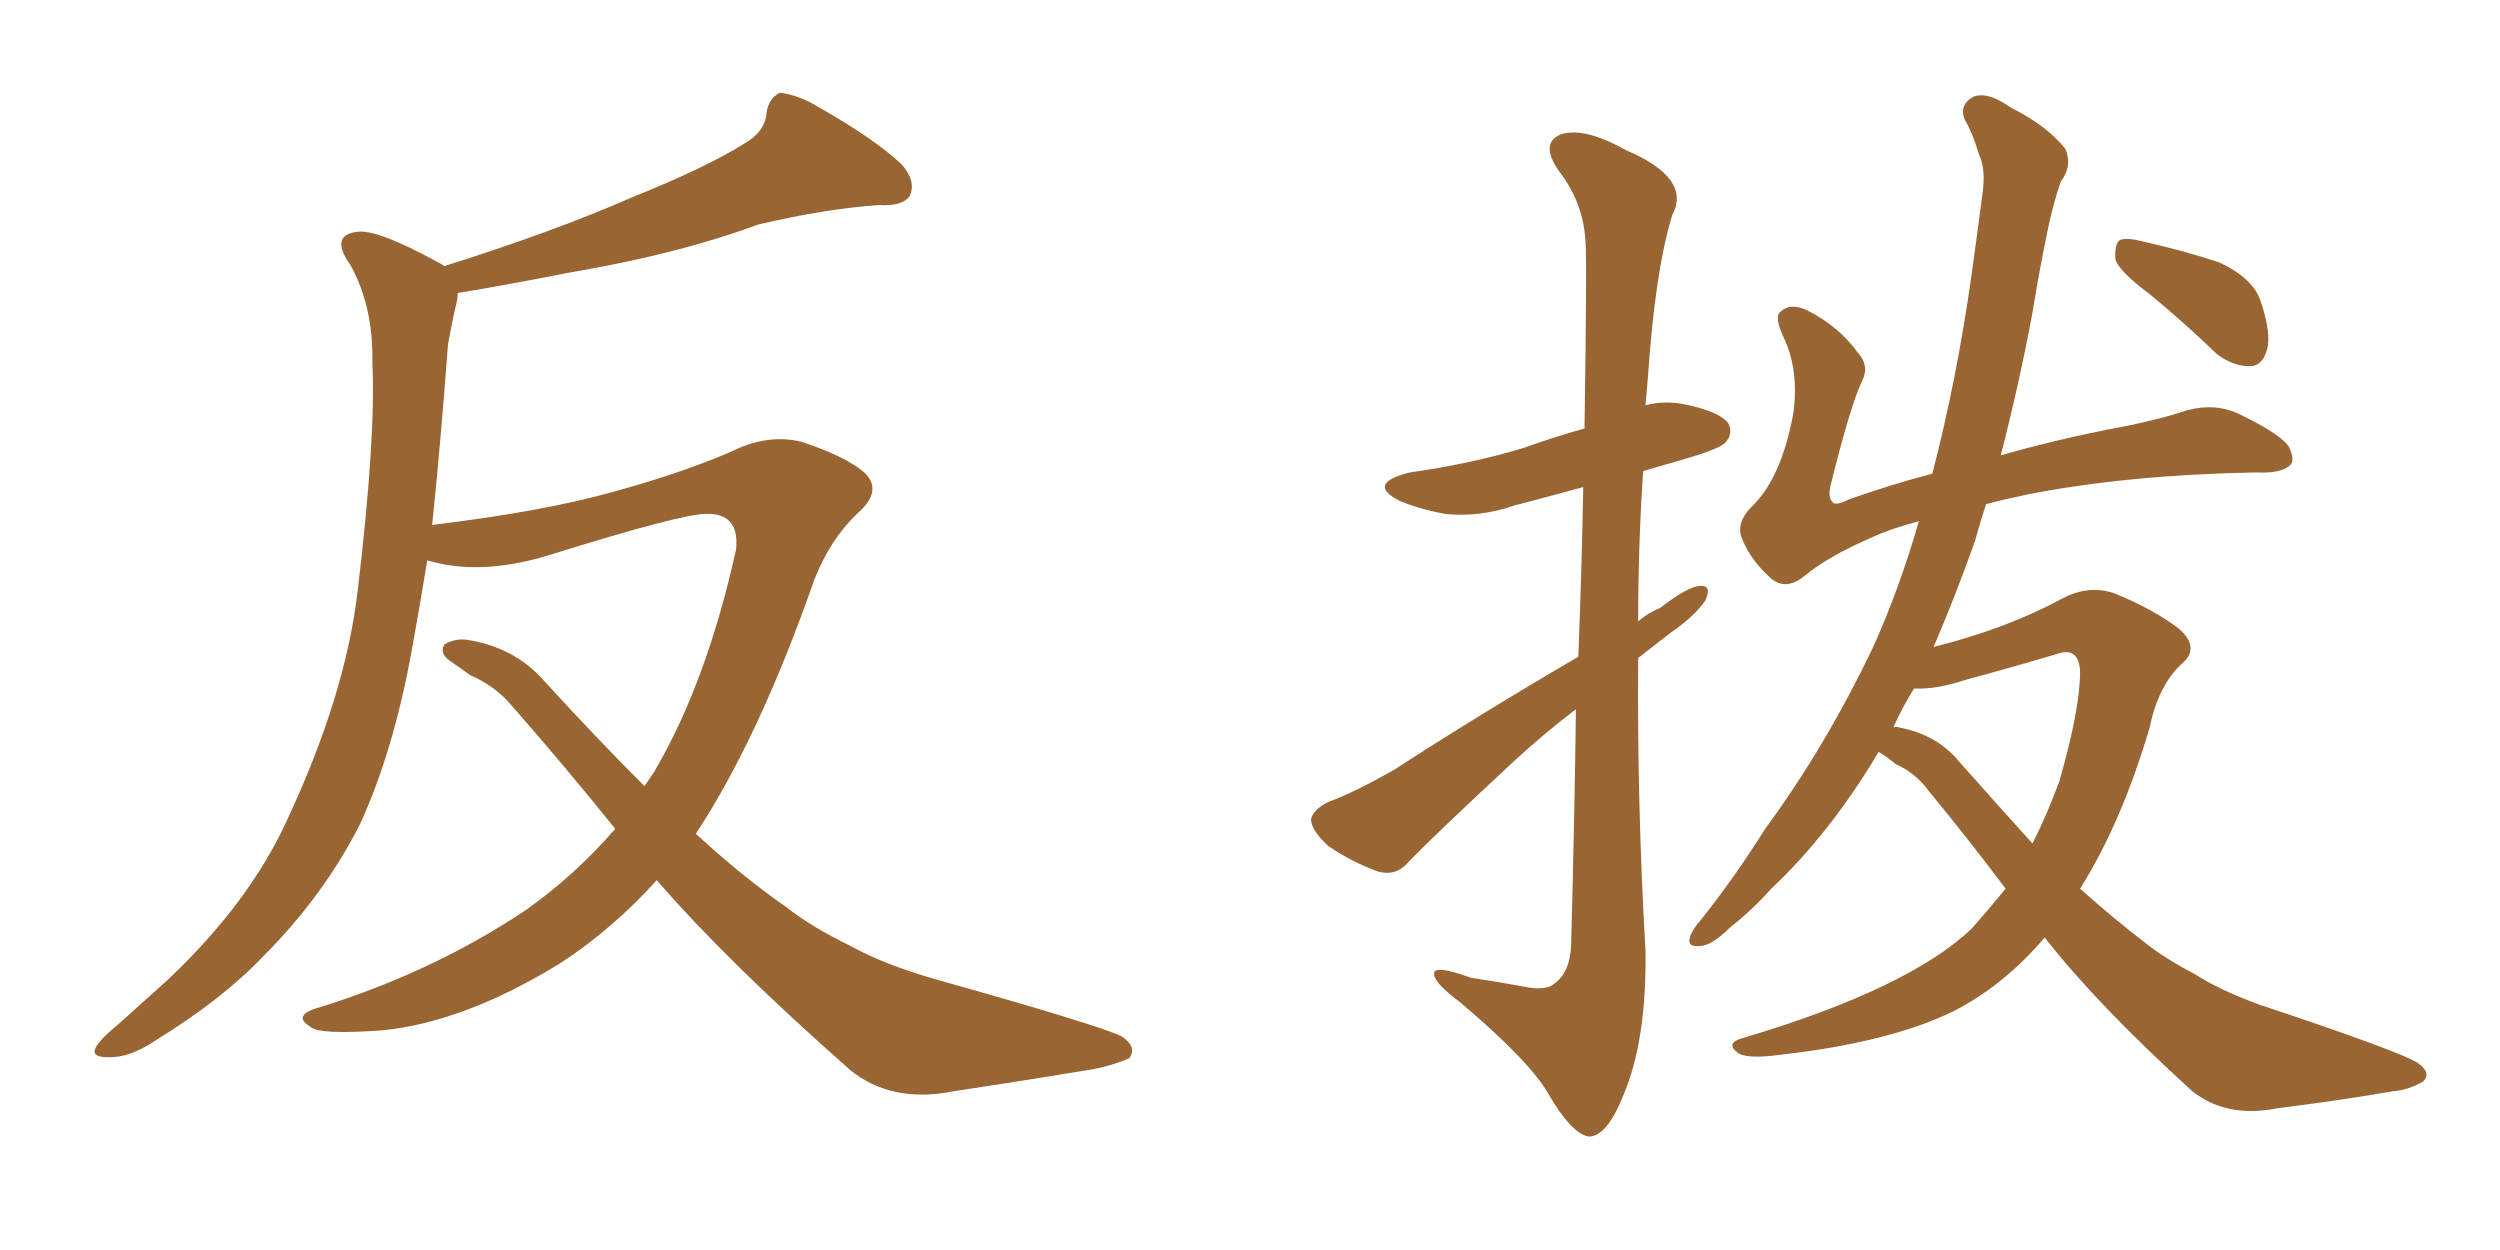 <svg xmlns="http://www.w3.org/2000/svg" xmlns:xlink="http://www.w3.org/1999/xlink" width="300" height="150"><path fill="#996633" padding="10" d="M73.83 99.46L73.83 99.46L73.83 99.46Q67.82 91.99 61.52 84.81L61.52 84.81Q59.47 82.32 56.40 81.01L56.40 81.01Q55.22 80.13 53.91 79.25L53.91 79.25Q52.73 78.37 53.32 77.34L53.32 77.34Q54.49 76.61 55.96 76.76L55.96 76.76Q61.67 77.64 65.19 81.59L65.19 81.59Q71.48 88.48 77.34 94.34L77.34 94.34Q77.93 93.46 78.52 92.58L78.52 92.58Q84.81 81.88 88.33 65.92L88.33 65.92Q88.77 61.52 84.67 61.67L84.67 61.67Q81.74 61.67 65.77 66.65L65.77 66.65Q57.57 69.14 51.27 67.24L51.27 67.24Q50.39 72.66 49.51 77.49L49.51 77.49Q47.31 89.94 43.21 98.88L43.21 98.88Q38.82 107.52 31.64 114.70L31.64 114.70Q26.81 119.82 18.75 124.80L18.75 124.80Q15.53 127.00 12.89 126.86L12.89 126.86Q10.99 126.86 11.43 125.83L11.43 125.83Q11.87 124.80 14.21 122.90L14.21 122.90Q16.99 120.41 20.07 117.63L20.07 117.63Q30.03 108.25 34.57 98.14L34.57 98.14Q41.46 83.35 42.92 70.90L42.92 70.90Q45.12 52.44 44.68 43.51L44.68 43.51Q44.82 36.77 42.04 31.79L42.04 31.79Q39.55 28.27 42.77 27.83L42.77 27.83Q45.12 27.39 52.59 31.49L52.59 31.49Q53.17 31.79 53.32 31.93L53.32 31.93Q66.36 27.83 75.73 23.73L75.73 23.73Q84.81 20.07 89.21 17.29L89.21 17.29Q91.85 15.82 91.99 13.48L91.99 13.48Q92.29 11.72 93.60 11.13L93.60 11.13Q95.95 11.43 98.29 12.89L98.29 12.89Q105.03 16.70 108.25 19.78L108.25 19.78Q110.01 21.83 109.13 23.58L109.13 23.58Q108.25 24.76 105.47 24.61L105.47 24.61Q99.02 25.05 90.97 26.95L90.97 26.95Q81.45 30.47 68.55 32.67L68.55 32.67Q60.35 34.28 54.93 35.16L54.93 35.16Q54.93 35.74 54.79 36.33L54.79 36.33Q54.35 38.09 53.76 41.31L53.76 41.31Q52.88 53.17 51.86 62.99L51.86 62.99Q65.19 61.38 73.54 59.03L73.54 59.03Q81.59 56.84 87.74 54.20L87.74 54.20Q92.14 52.00 96.24 53.03L96.24 53.03Q101.51 54.79 103.71 56.69L103.71 56.69Q106.05 58.89 102.83 61.67L102.83 61.67Q99.61 64.75 97.71 69.58L97.71 69.58Q91.11 88.48 83.50 100.05L83.50 100.05Q89.06 105.18 94.34 108.84L94.34 108.84Q97.27 111.18 102.10 113.53L102.10 113.53Q105.76 115.58 111.62 117.33L111.62 117.33Q131.98 123.05 134.62 124.37L134.62 124.37Q136.52 125.68 135.50 127.00L135.50 127.00Q133.45 127.88 131.10 128.32L131.10 128.32Q124.07 129.49 114.40 130.96L114.40 130.96Q107.08 132.42 102.10 128.47L102.10 128.47Q87.30 115.43 78.81 105.62L78.81 105.62Q73.54 111.47 67.24 115.58L67.24 115.58Q55.81 122.61 46.00 123.63L46.00 123.63Q38.23 124.22 37.21 123.19L37.21 123.19Q35.30 122.02 37.50 121.14L37.50 121.14Q51.56 116.89 62.99 109.28L62.99 109.28Q68.85 105.18 73.83 99.46ZM189.40 78.81L189.40 78.81Q189.84 67.24 189.99 58.45L189.99 58.45Q185.74 59.62 181.79 60.64L181.79 60.64Q177.54 62.11 173.44 61.67L173.44 61.67Q170.21 61.08 167.87 60.06L167.87 60.06Q163.92 58.01 169.19 56.69L169.19 56.69Q176.51 55.66 182.81 53.76L182.81 53.76Q186.47 52.44 190.14 51.42L190.14 51.42Q190.43 31.79 190.28 29.44L190.28 29.44Q190.14 24.46 187.06 20.51L187.06 20.51Q184.72 17.14 187.35 16.11L187.35 16.11Q190.14 15.23 195.12 18.02L195.12 18.02Q203.03 21.39 200.68 25.78L200.68 25.78Q198.63 32.37 197.75 45.26L197.75 45.26Q197.61 46.88 197.46 48.63L197.46 48.63Q199.66 48.05 202.00 48.49L202.00 48.49Q206.40 49.37 207.42 50.83L207.42 50.83Q208.01 52.15 206.98 53.17L206.98 53.17Q206.25 53.91 201.71 55.22L201.71 55.22Q199.07 55.96 197.17 56.54L197.17 56.54Q196.58 65.63 196.58 74.56L196.58 74.56Q197.75 73.54 199.22 72.95L199.22 72.95Q202.44 70.46 203.91 70.31L203.91 70.31Q205.52 70.17 204.64 72.07L204.64 72.07Q203.32 73.97 200.54 75.88L200.54 75.88Q198.49 77.49 196.58 78.96L196.58 78.96Q196.44 96.39 197.46 114.11L197.46 114.11Q197.61 124.80 194.82 131.40L194.82 131.40Q192.77 136.52 190.58 136.38L190.58 136.38Q188.53 135.94 185.89 131.40L185.89 131.40Q183.69 127.44 175.20 120.26L175.20 120.26Q172.27 118.07 172.12 117.04L172.12 117.04Q171.68 115.58 176.51 117.33L176.51 117.33Q179.44 117.77 182.67 118.36L182.67 118.36Q185.45 118.95 186.47 118.07L186.47 118.07Q188.38 116.75 188.53 113.53L188.53 113.53Q188.96 97.56 189.11 85.11L189.11 85.11Q185.45 87.89 181.93 91.11L181.93 91.11Q171.68 100.63 169.04 103.42L169.04 103.42Q167.58 105.18 165.38 104.59L165.38 104.59Q162.16 103.42 159.38 101.51L159.38 101.51Q157.32 99.61 157.32 98.29L157.32 98.29Q157.62 97.12 159.38 96.24L159.38 96.24Q162.60 95.07 167.43 92.29L167.43 92.29Q177.83 85.55 189.40 78.81ZM257.96 35.30L257.96 35.30Q254.44 32.67 253.86 31.20L253.86 31.20Q253.71 29.44 254.30 28.86L254.30 28.86Q255.03 28.42 257.23 29.00L257.23 29.00Q261.91 30.03 266.31 31.49L266.31 31.49Q270.41 33.40 271.29 36.18L271.29 36.18Q272.61 40.14 272.02 42.04L272.02 42.04Q271.44 43.95 269.97 43.95L269.97 43.95Q267.92 43.95 266.02 42.48L266.02 42.48Q261.91 38.53 257.96 35.30ZM245.36 112.50L245.36 112.50Q240.38 118.36 234.23 121.44L234.23 121.44Q226.61 125.10 213.72 126.56L213.72 126.56Q209.47 127.15 208.45 126.27L208.45 126.27Q206.98 125.10 209.33 124.51L209.33 124.51Q228.96 118.65 236.57 111.47L236.57 111.47Q238.77 108.98 240.67 106.64L240.67 106.64Q236.28 100.78 231.45 94.92L231.45 94.92Q229.83 92.72 227.49 91.70L227.49 91.70Q226.46 90.82 225.44 90.23L225.44 90.23Q219.58 100.05 212.55 106.64L212.55 106.64Q210.35 109.13 207.57 111.33L207.57 111.33Q205.37 113.53 203.91 113.53L203.91 113.53Q202.29 113.67 202.88 112.21L202.88 112.21Q203.17 111.47 204.05 110.45L204.05 110.45Q208.15 105.32 211.82 99.46L211.82 99.46Q219.14 89.50 224.85 77.49L224.85 77.49Q227.93 70.61 230.27 62.55L230.27 62.55Q226.90 63.43 224.71 64.45L224.71 64.45Q219.29 66.80 216.50 69.14L216.50 69.14Q214.31 70.90 212.55 69.43L212.55 69.43Q210.06 67.24 209.03 64.60L209.03 64.60Q208.30 62.84 210.06 60.94L210.06 60.94Q213.72 57.57 215.19 49.66L215.19 49.66Q215.92 44.38 214.01 40.43L214.01 40.43Q212.84 37.94 213.72 37.35L213.72 37.35Q214.89 36.33 216.80 37.21L216.80 37.21Q220.61 39.11 222.95 42.33L222.95 42.33Q224.41 43.95 223.39 45.85L223.39 45.85Q222.07 48.63 219.73 58.01L219.73 58.01Q219.29 59.62 219.87 60.21L219.87 60.21Q220.17 60.79 221.92 59.91L221.92 59.91Q226.90 58.15 231.88 56.84L231.88 56.84Q234.81 45.56 236.57 33.11L236.57 33.11Q237.30 27.83 237.89 23.29L237.89 23.29Q238.33 20.21 237.45 18.46L237.45 18.46Q236.72 15.97 235.84 14.50L235.84 14.50Q234.96 12.60 236.87 11.57L236.87 11.57Q238.62 10.99 241.26 12.89L241.26 12.89Q245.65 15.09 247.85 17.87L247.85 17.87Q248.73 19.92 247.27 21.83L247.27 21.83Q246.39 24.46 245.80 27.25L245.80 27.25Q244.78 32.08 243.90 37.50L243.90 37.50Q242.29 46.14 240.09 54.64L240.09 54.64Q246.24 52.88 252.83 51.56L252.83 51.56Q258.54 50.54 262.50 49.22L262.50 49.22Q265.87 48.34 268.65 49.66L268.65 49.66Q273.78 52.15 274.66 53.61L274.66 53.61Q275.54 55.37 274.66 55.96L274.66 55.96Q273.49 56.84 270.70 56.69L270.70 56.69Q255.32 56.98 243.31 59.33L243.31 59.33Q240.53 59.91 238.33 60.50L238.33 60.50Q237.60 62.70 237.01 64.89L237.01 64.89Q234.67 71.48 232.03 77.64L232.03 77.64Q240.82 75.44 247.56 71.78L247.56 71.78Q250.63 70.17 253.71 71.19L253.71 71.19Q258.40 73.10 261.47 75.44L261.47 75.44Q264.11 77.78 261.77 79.69L261.77 79.69Q258.98 82.32 257.96 87.30L257.96 87.30Q254.59 98.73 249.61 106.64L249.61 106.64Q253.71 110.30 257.37 113.09L257.37 113.09Q259.72 114.99 263.38 116.89L263.38 116.89Q266.31 118.80 271.14 120.56L271.14 120.56Q288.28 126.27 290.19 127.59L290.19 127.59Q291.80 128.76 290.77 129.79L290.77 129.79Q289.01 130.81 287.11 130.96L287.11 130.96Q281.25 131.98 273.19 133.01L273.19 133.01Q267.19 134.18 263.09 130.96L263.09 130.96Q251.66 120.56 245.36 112.50ZM235.11 91.41L235.11 91.41L235.11 91.41Q239.79 96.68 243.90 101.22L243.90 101.22Q245.80 97.41 247.12 93.75L247.12 93.75Q249.61 85.11 249.61 80.57L249.61 80.57Q249.46 77.49 246.68 78.52L246.68 78.52Q241.26 80.13 235.84 81.59L235.84 81.59Q232.32 82.76 229.69 82.62L229.69 82.62Q228.22 84.96 227.20 87.30L227.20 87.30Q227.49 87.16 227.93 87.30L227.93 87.30Q232.47 88.18 235.11 91.41Z"/></svg>